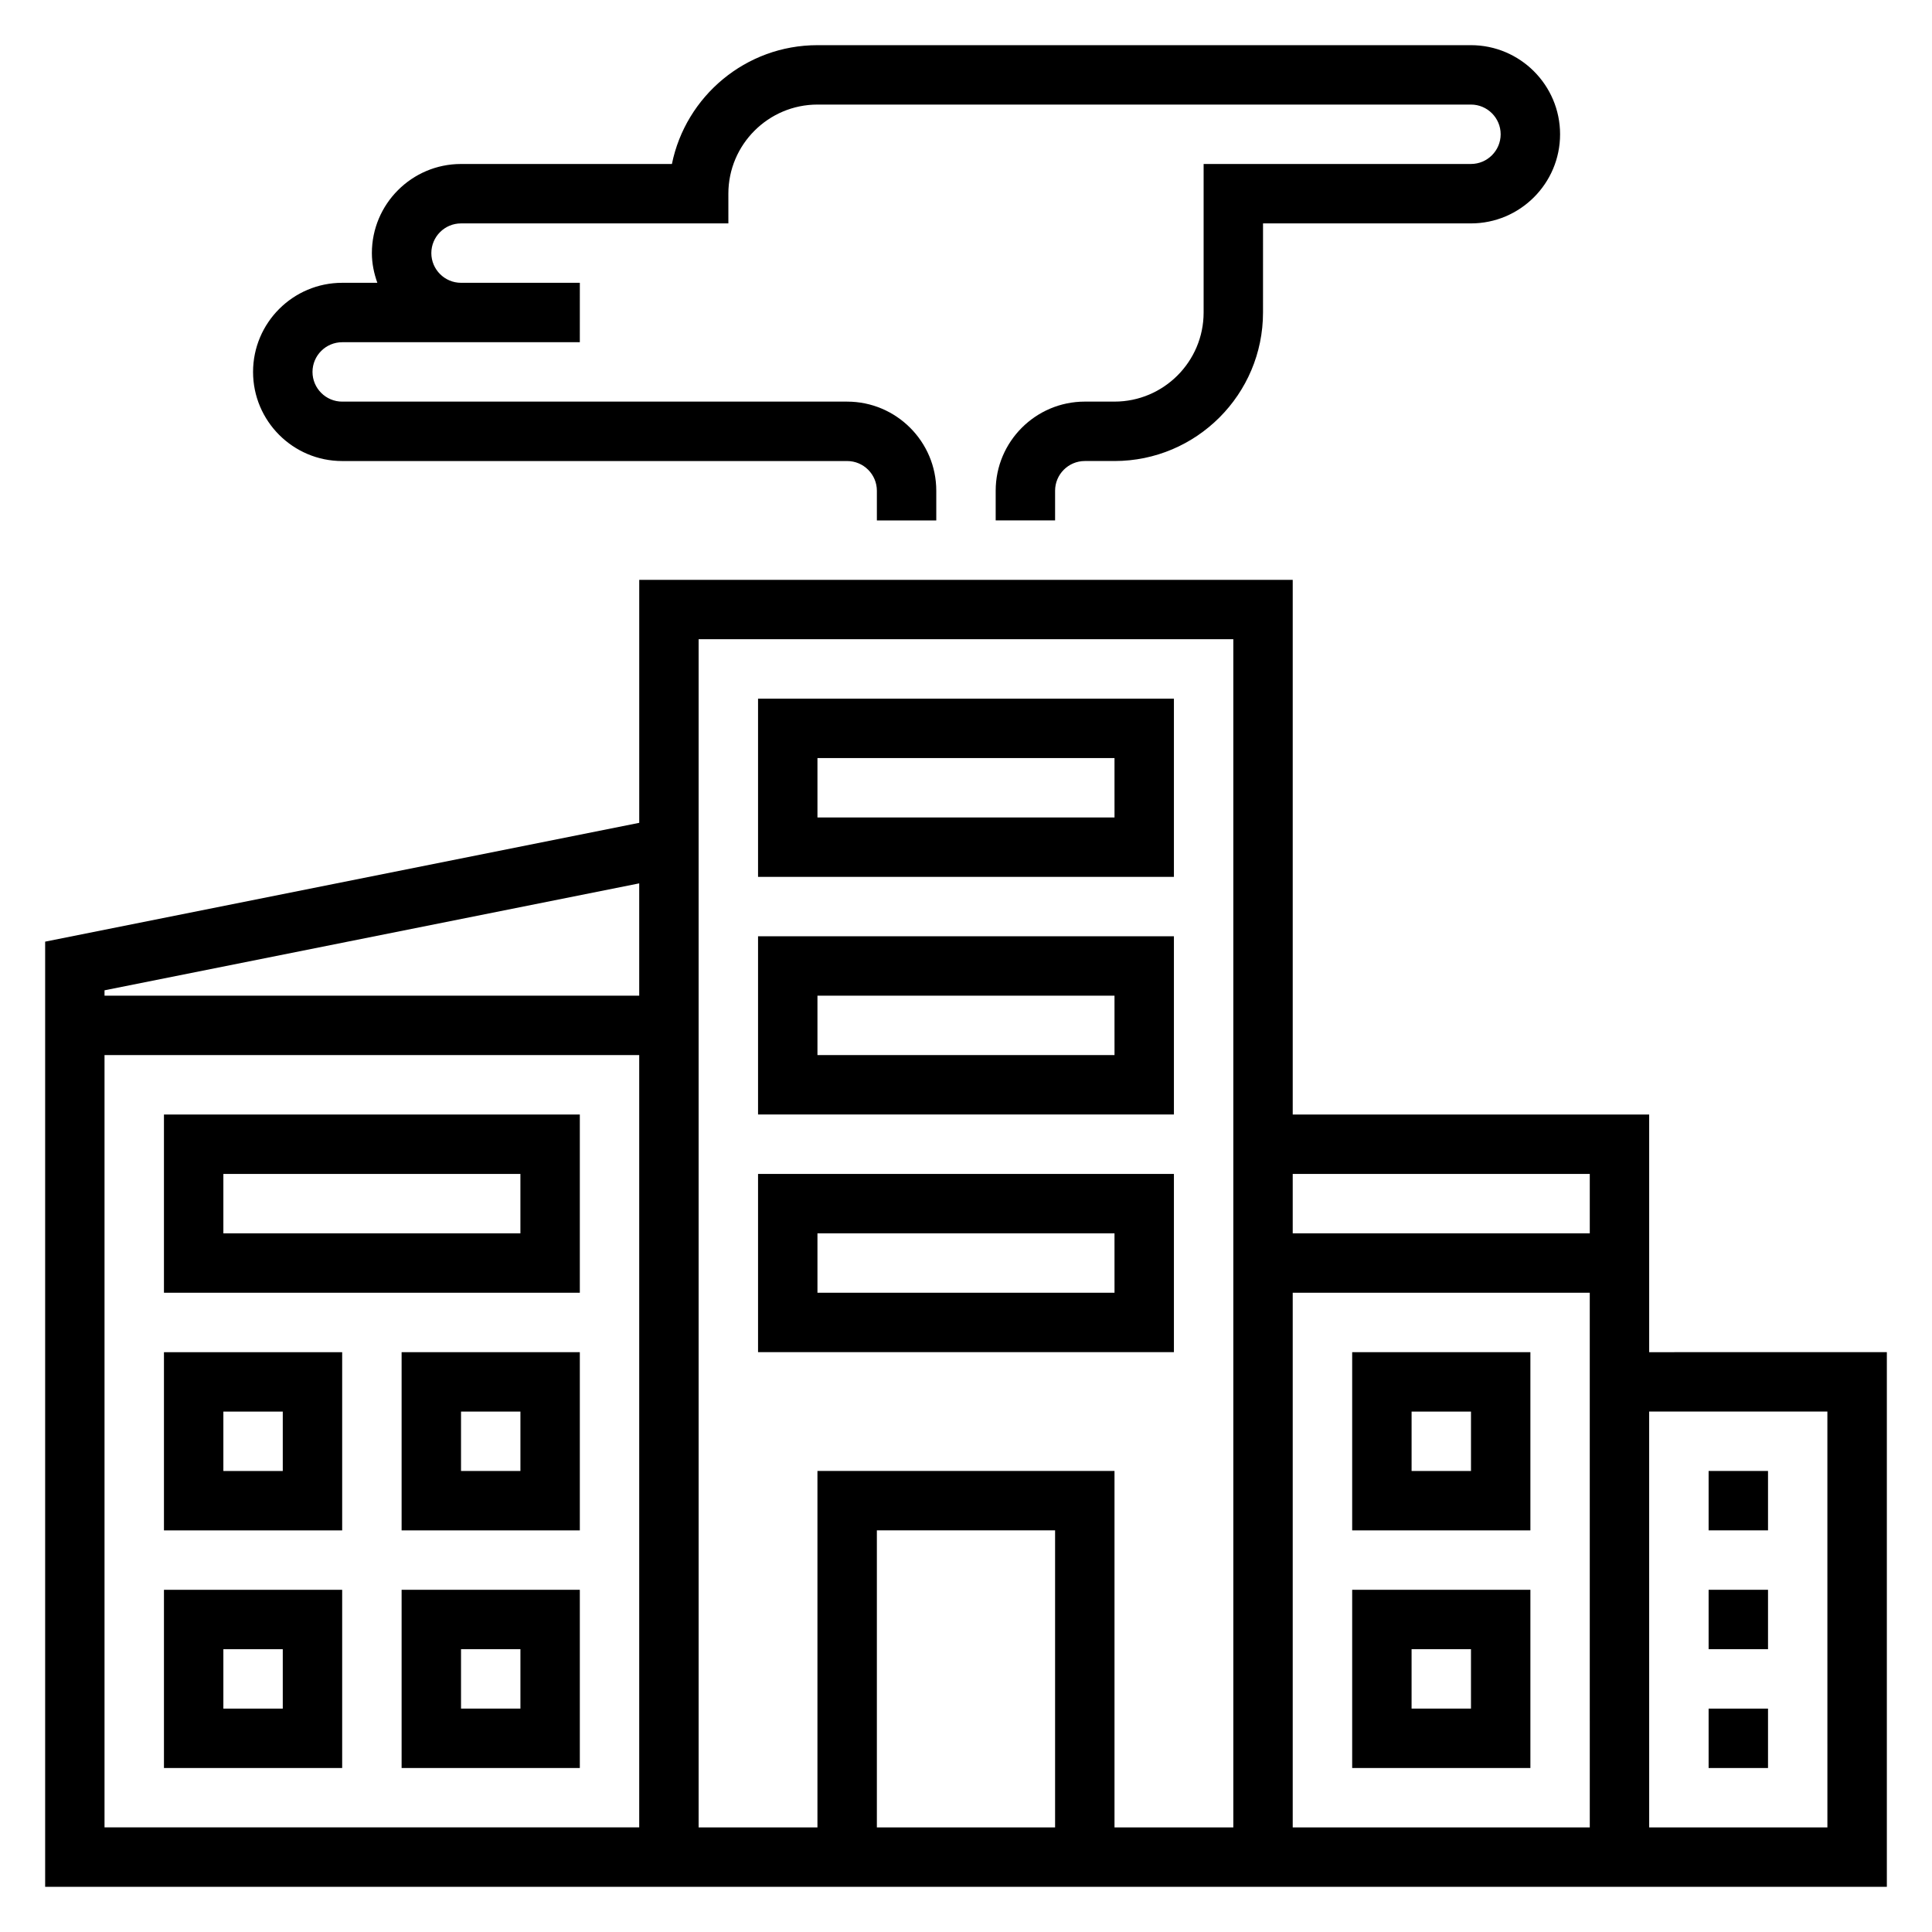 <?xml version="1.0" encoding="UTF-8"?>
<!-- Uploaded to: SVG Repo, www.svgrepo.com, Generator: SVG Repo Mixer Tools -->
<svg fill="#000000" width="800px" height="800px" version="1.1" viewBox="144 144 512 512" xmlns="http://www.w3.org/2000/svg">
 <g>
  <path d="m581.05 502.34v-62.977h-94.465v-141.7h-173.18v64.395l-157.44 31.488v250.48h488.07v-141.7zm-15.742 125.95h-78.723v-141.7h78.719zm0-173.19v15.742l-78.723 0.004v-15.742zm-94.465-141.7v314.88h-31.488v-94.465h-78.723v94.465h-31.488v-314.88zm-47.234 314.88h-47.23v-78.723h47.23zm-110.21-250.18v29.758h-141.7v-1.418zm-141.7 45.5h141.7v204.67l-141.7 0.004zm456.58 204.68h-47.23l-0.004-110.21h47.23z"/>
  <path d="m250.43 549.57h47.23v-47.23h-47.23zm15.746-31.488h15.742v15.742h-15.742z"/>
  <path d="m250.43 612.54h47.23v-47.23h-47.23zm15.746-31.488h15.742v15.742h-15.742z"/>
  <path d="m187.45 549.57h47.23v-47.23h-47.23zm15.746-31.488h15.742v15.742l-15.742 0.004z"/>
  <path d="m187.45 612.54h47.23v-47.23h-47.23zm15.746-31.488h15.742v15.742l-15.742 0.004z"/>
  <path d="m549.57 502.34h-47.23v47.23h47.23zm-15.742 31.488h-15.742v-15.742h15.742z"/>
  <path d="m549.57 612.54v-47.23h-47.23v47.23zm-31.488-31.488h15.742v15.742h-15.742z"/>
  <path d="m596.8 596.8h15.742v15.742h-15.742z"/>
  <path d="m596.8 533.82h15.742v15.742h-15.742z"/>
  <path d="m596.8 565.31h15.742v15.742h-15.742z"/>
  <path d="m234.69 266.18h133.82c4.336 0 7.871 3.535 7.871 7.871v7.871h15.742v-7.871c0-13.02-10.598-23.617-23.617-23.617h-133.82c-4.336 0-7.871-3.535-7.871-7.871 0-4.336 3.535-7.871 7.871-7.871h62.973l0.004-15.746h-31.484c-4.336 0-7.871-3.535-7.871-7.871 0-4.336 3.535-7.871 7.871-7.871h70.848l-0.004-7.875c0-13.02 10.598-23.617 23.617-23.617h173.18c4.336 0 7.871 3.535 7.871 7.871s-3.535 7.871-7.871 7.871h-70.848v39.359c0 13.02-10.598 23.617-23.617 23.617h-7.871c-13.02 0-23.617 10.598-23.617 23.617v7.871h15.742v-7.871c0-4.336 3.535-7.871 7.871-7.871h7.871c21.703 0 39.359-17.656 39.359-39.359l0.004-23.613h55.105c13.02 0 23.617-10.598 23.617-23.617s-10.598-23.617-23.617-23.617h-173.19c-19.012 0-34.914 13.547-38.566 31.488h-55.895c-13.02 0-23.617 10.598-23.617 23.617 0 2.769 0.566 5.398 1.449 7.871h-9.32c-13.02 0-23.617 10.598-23.617 23.617 0 13.02 10.594 23.617 23.617 23.617z"/>
  <path d="m455.1 329.15h-110.21v47.23h110.21zm-15.742 31.488h-78.723v-15.742h78.719z"/>
  <path d="m455.1 392.12h-110.21v47.23h110.21zm-15.742 31.488h-78.723v-15.742h78.719z"/>
  <path d="m455.1 455.1h-110.21v47.23h110.21zm-15.742 31.488h-78.723v-15.742h78.719z"/>
  <path d="m187.45 439.36v47.23h110.21v-47.23zm94.465 31.488h-78.719v-15.742h78.719z"/>
 </g>
</svg>